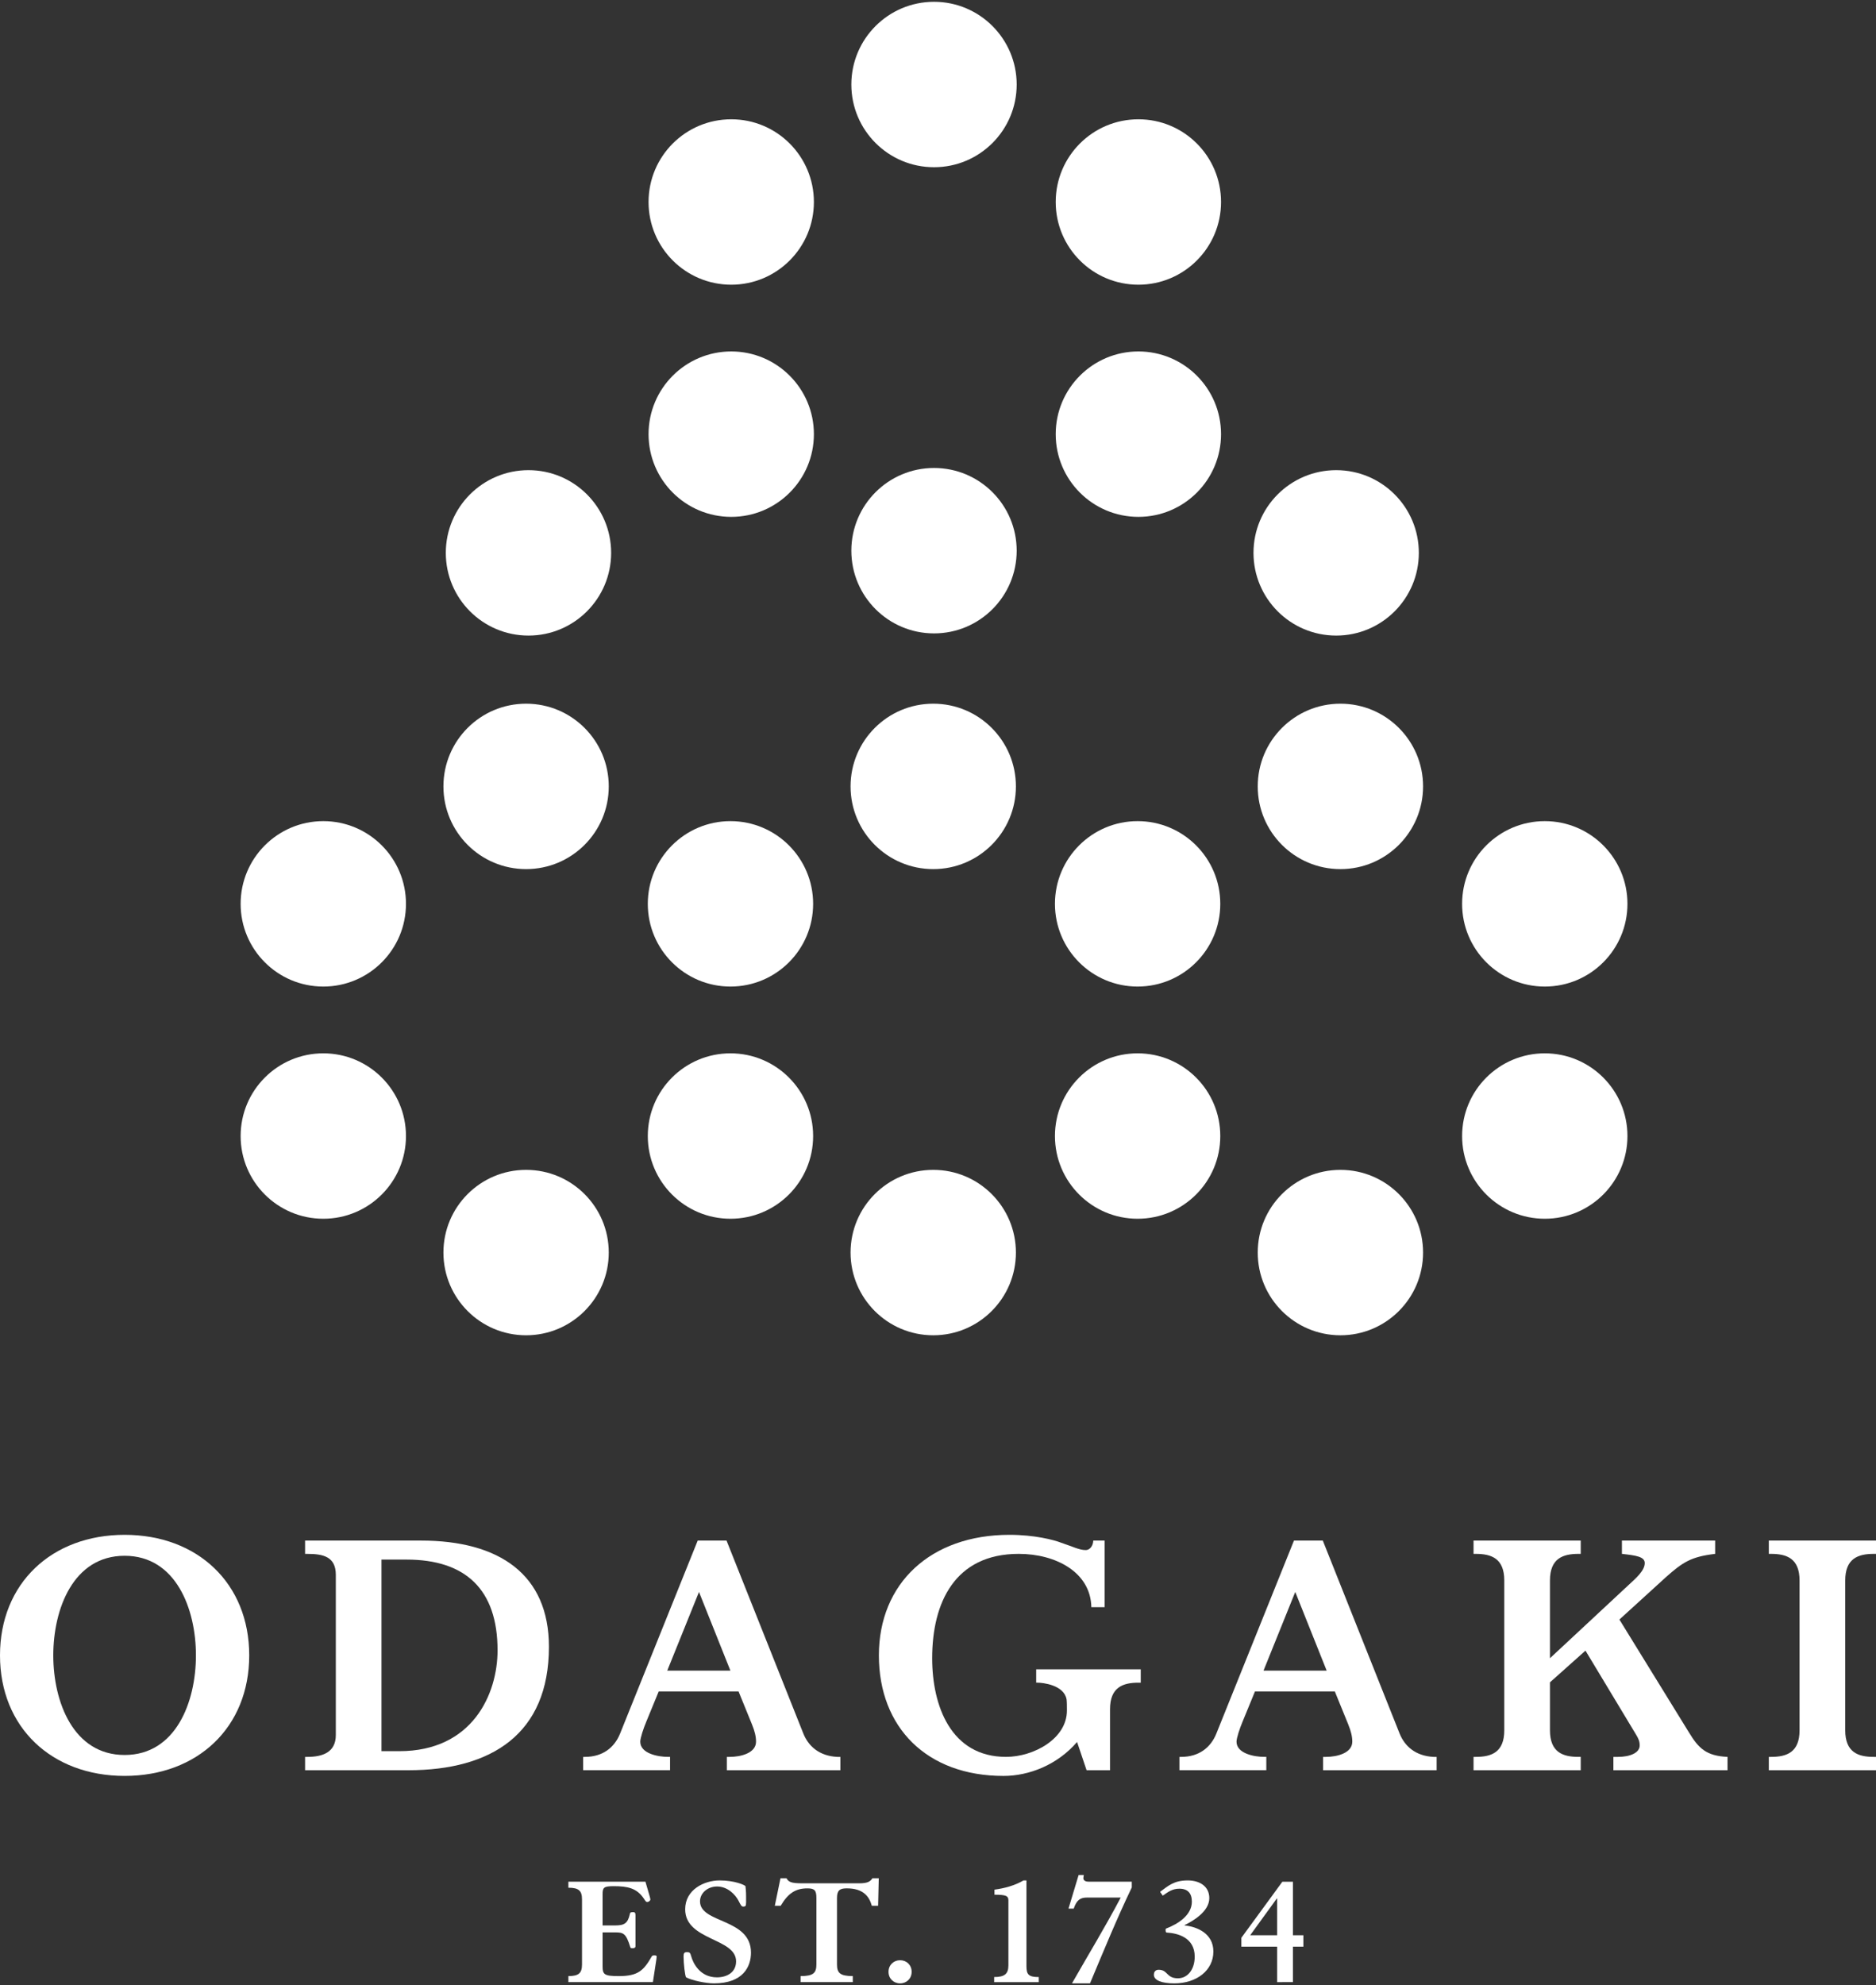 <?xml version="1.0" encoding="utf-8"?>
<!DOCTYPE svg PUBLIC "-//W3C//DTD SVG 1.1//EN" "http://www.w3.org/Graphics/SVG/1.1/DTD/svg11.dtd">
<svg version="1.1" xmlns="http://www.w3.org/2000/svg" xmlns:xlink="http://www.w3.org/1999/xlink" x="0px" y="0px"
	 viewBox="0 0 104 110" style="enable-background:new 0 0 104 110;" xml:space="preserve">
<rect x="0" y="0" width="104" height="110" fill="#333333" stroke="none"/>
<g id="レイヤー_2">
	<g>
		<g>
			<path style="fill:#ffffff;" d="M6.908,98.405C2.866,98.405,0,95.716,0,91.726c0-3.991,2.866-6.68,6.908-6.68s6.908,2.689,6.908,6.68
				C13.816,95.716,10.951,98.405,6.908,98.405z M6.908,86.207c-2.848,0-3.954,2.952-3.954,5.519c0,2.567,1.107,5.519,3.954,5.519
				s3.954-2.952,3.954-5.519C10.863,89.159,9.756,86.207,6.908,86.207z"/>
		</g>
		<g>
			<path style="fill:#ffffff;" d="M16.913,97.351h0.122c0.844,0,1.582-0.247,1.582-1.213v-8.875c0-1.021-0.72-1.161-1.582-1.161h-0.122v-0.738h6.415
				c4.359,0,7.103,1.881,7.103,5.888c0,4.835-3.2,6.838-7.787,6.838h-5.731V97.351z M21.148,97.034h0.985
				c4.061,0,5.45-3.164,5.45-5.589c0-3.375-1.777-5.027-5.045-5.027h-1.39V97.034z"/>
		</g>
		<g>
			<path style="fill:#ffffff;" d="M32.333,97.351h0.088c0.985,0,1.634-0.509,1.951-1.283l4.307-10.704h1.598l4.255,10.686
				c0.281,0.704,0.878,1.249,1.881,1.301h0.174v0.738h-6.293v-0.738h0.158c0.616,0,1.46-0.211,1.46-0.844
				c0-0.281-0.07-0.58-0.229-0.967l-0.738-1.811h-4.43l-0.686,1.67c-0.158,0.369-0.335,0.914-0.335,1.107
				c0,0.668,1.003,0.844,1.53,0.844h0.122v0.738h-4.817V97.351z M40.491,92.57l-1.741-4.359l-1.759,4.359H40.491z"/>
		</g>
		<g>
			<path style="fill:#ffffff;" d="M57.441,92.5h5.799v0.738h-0.122c-0.86,0-1.582,0.247-1.582,1.476v3.375h-1.299l-0.527-1.564
				c-1.091,1.265-2.655,1.881-4.079,1.881c-4.253,0-6.908-2.689-6.908-6.68c0-3.991,2.866-6.68,7.241-6.68
				c1.39,0,2.462,0.281,2.866,0.439c0.686,0.229,1.003,0.405,1.354,0.405c0.281,0,0.423-0.299,0.423-0.527h0.632v3.692h-0.738
				c-0.036-1.935-1.969-2.954-4.025-2.954c-3.533,0-4.799,2.689-4.799,5.783c0,2.637,1.037,5.466,4.095,5.466
				c1.53,0,3.375-1.003,3.375-2.567c0-0.245,0-0.457-0.018-0.614c-0.14-0.81-1.336-0.932-1.616-0.932h-0.07V92.5z"/>
		</g>
		<g>
			<path style="fill:#ffffff;" d="M65.388,97.351h0.088c0.985,0,1.634-0.509,1.951-1.283l4.307-10.704h1.598l4.255,10.686
				c0.281,0.704,0.878,1.249,1.881,1.301h0.174v0.738h-6.293v-0.738h0.158c0.616,0,1.46-0.211,1.46-0.844
				c0-0.281-0.07-0.58-0.229-0.967l-0.738-1.811h-4.43l-0.686,1.67c-0.158,0.369-0.335,0.914-0.335,1.107
				c0,0.668,1.003,0.844,1.53,0.844h0.122v0.738h-4.817V97.351z M73.546,92.57l-1.741-4.359l-1.759,4.359H73.546z"/>
		</g>
		<g>
			<path style="fill:#ffffff;" d="M81.689,97.351h0.122c0.862,0,1.582-0.247,1.582-1.476v-8.298c0-1.229-0.72-1.476-1.582-1.476h-0.122v-0.738h5.942v0.738
				h-0.124c-0.86,0-1.582,0.247-1.582,1.476v4.307l4.343-4.043c0.421-0.387,0.912-0.808,0.912-1.231
				c0-0.351-0.473-0.421-1.265-0.509v-0.738h5.168v0.738c-1.336,0.158-1.793,0.457-2.741,1.301l-2.567,2.338l3.868,6.275
				c0.525,0.86,0.948,1.283,2.126,1.336v0.738h-6.327v-0.738h0.245c0.686,0,1.213-0.229,1.213-0.634c0-0.229-0.07-0.387-0.211-0.616
				l-2.795-4.638l-1.969,1.757v2.655c0,1.229,0.722,1.476,1.582,1.476h0.124v0.738h-5.942V97.351z"/>
			<path style="fill:#ffffff;" d="M98.058,97.351h0.122c0.862,0,1.582-0.247,1.582-1.476v-8.298c0-1.229-0.72-1.476-1.582-1.476h-0.122v-0.738H104v0.738
				h-0.124c-0.86,0-1.582,0.247-1.582,1.476v8.298c0,1.229,0.722,1.476,1.582,1.476H104v0.738h-5.942V97.351z"/>
		</g>
		<g>
			<path style="fill:#ffffff;" d="M31.509,109.83v-0.333c0.588,0,0.756-0.176,0.756-0.65v-3.597c0-0.473-0.168-0.65-0.756-0.65v-0.333h4.273
				l0.229,0.79c0.026,0.088,0.044,0.166,0.044,0.203c0,0.042-0.08,0.13-0.176,0.13c-0.062,0-0.088-0.034-0.184-0.184
				c-0.395-0.588-0.902-0.692-1.684-0.692c-0.543,0-0.606,0.086-0.606,0.439v1.737h0.694c0.509,0,0.702-0.114,0.816-0.624
				c0.018-0.096,0.034-0.104,0.166-0.114c0.104,0,0.148,0.026,0.148,0.166v1.721c0,0.088-0.07,0.114-0.166,0.114
				c-0.096,0-0.114-0.026-0.122-0.062c-0.237-0.772-0.387-0.816-0.842-0.816h-0.694v1.869c0,0.465,0.088,0.553,0.904,0.553
				c1.079,0,1.378-0.325,1.815-1.079c0.028-0.044,0.044-0.07,0.15-0.07c0.096,0,0.13,0.026,0.13,0.06
				c0,0.036-0.008,0.08-0.016,0.158l-0.193,1.263H31.509z"/>
			<path style="fill:#ffffff;" d="M41.359,105.426c0,0.184-0.034,0.219-0.148,0.219c-0.098,0-0.132-0.052-0.247-0.281
				c-0.201-0.411-0.65-0.832-1.211-0.832c-0.507,0-0.946,0.349-0.946,0.824c0,1.237,2.825,0.92,2.825,2.841
				c0,0.772-0.431,1.702-2.053,1.702c-0.465,0-1.237-0.166-1.544-0.333c-0.062-0.08-0.14-0.772-0.14-1.149
				c0-0.184,0.034-0.247,0.184-0.247c0.148,0,0.184,0.018,0.245,0.247c0.096,0.341,0.465,1.149,1.422,1.149
				c0.561,0,1.061-0.281,1.061-0.886c0-1.307-2.823-1.141-2.823-2.886c0-1.089,1.053-1.598,1.911-1.598
				c0.826,0,1.378,0.247,1.432,0.317c0.008,0.122,0.034,0.237,0.034,0.58V105.426z"/>
			<path style="fill:#ffffff;" d="M44.383,109.83v-0.333c0.71,0,0.876-0.176,0.876-0.65v-3.668c0-0.421-0.088-0.543-0.499-0.543
				c-0.676,0-1.079,0.289-1.482,0.965h-0.325l0.315-1.526h0.333c0.114,0.203,0.247,0.281,0.878,0.281h3.15
				c0.481,0,0.622-0.104,0.736-0.281h0.351L48.68,105.6h-0.349c-0.14-0.507-0.465-0.965-1.388-0.965
				c-0.403,0-0.543,0.122-0.543,0.543v3.668c0,0.473,0.166,0.65,0.876,0.65v0.333H44.383z"/>
			<path style="fill:#ffffff;" d="M49.899,108.618c0.359,0,0.64,0.265,0.64,0.642c0,0.377-0.281,0.64-0.64,0.64
				c-0.361,0-0.642-0.263-0.642-0.64C49.258,108.883,49.539,108.618,49.899,108.618z"/>
			<path style="fill:#ffffff;" d="M55.113,109.83v-0.281c0.561,0,0.79-0.158,0.79-0.65v-3.597c0-0.245-0.122-0.315-0.772-0.315v-0.281
				c0.543-0.07,1.133-0.229,1.606-0.509h0.166v4.755c0,0.457,0.122,0.598,0.684,0.598v0.281H55.113z"/>
			<path style="fill:#ffffff;" d="M59.427,109.9c0.904-1.588,1.843-3.122,2.703-4.755h-1.869c-0.359,0-0.572,0.122-0.738,0.614h-0.289
				l0.561-1.861h0.289c-0.008,0.062-0.026,0.114-0.026,0.168c0,0.148,0.14,0.201,0.299,0.201h2.386v0.317
				c-0.808,1.684-1.544,3.473-2.316,5.316H59.427z"/>
		</g>
		<g>
			<path style="fill:#ffffff;" d="M64.311,104.828c0.455-0.333,0.764-0.632,1.534-0.632c0.65,0,1.195,0.317,1.195,0.983
				c0,0.756-0.949,1.289-1.37,1.492v0.018c0.684,0.07,1.596,0.437,1.596,1.448c0,1.043-0.928,1.763-2.166,1.763
				c-0.712,0-1.133-0.174-1.133-0.473c0-0.184,0.106-0.281,0.265-0.281c0.517,0,0.421,0.473,1.069,0.473
				c0.527,0,0.93-0.473,0.93-1.201c0-1.063-0.949-1.299-1.562-1.334c-0.034-0.01-0.052-0.036-0.052-0.166
				c0-0.028,0.008-0.044,0.026-0.054c0.684-0.263,1.43-0.754,1.43-1.49c0-0.457-0.219-0.72-0.692-0.72
				c-0.387,0-0.616,0.174-0.922,0.385L64.311,104.828z"/>
		</g>
		<g>
			<path style="fill:#ffffff;" d="M70.799,109.83v-1.965h-1.981v-0.491l2.272-3.106h0.588v2.966h0.578v0.632h-0.578v1.965H70.799z
				 M70.799,107.233v-2.035h-0.016l-1.476,2.035H70.799z"/>
		</g>
		<path style="fill:#ffffff;" d="M56.319,43.575c0,2.532-2.051,4.583-4.581,4.583c-2.534,0-4.585-2.051-4.585-4.583c0-2.532,2.051-4.583,4.585-4.583
			C54.268,38.992,56.319,41.043,56.319,43.575"/>
		<path style="fill:#ffffff;" d="M56.319,69.406c0,2.53-2.051,4.583-4.581,4.583c-2.534,0-4.585-2.053-4.585-4.583
			c0-2.532,2.051-4.583,4.585-4.583C54.268,64.823,56.319,66.874,56.319,69.406"/>
		<path style="fill:#ffffff;" d="M45.078,50.083c0,2.532-2.051,4.583-4.583,4.583s-4.583-2.051-4.583-4.583c0-2.53,2.051-4.583,4.583-4.583
			S45.078,47.553,45.078,50.083"/>
		<path style="fill:#ffffff;" d="M67.649,50.083c0,2.532-2.051,4.583-4.583,4.583s-4.583-2.051-4.583-4.583c0-2.53,2.051-4.583,4.583-4.583
			S67.649,47.553,67.649,50.083"/>
		<path style="fill:#ffffff;" d="M45.078,62.949c0,2.532-2.051,4.583-4.583,4.583s-4.583-2.051-4.583-4.583c0-2.532,2.051-4.583,4.583-4.583
			S45.078,60.417,45.078,62.949"/>
		<path style="fill:#ffffff;" d="M67.649,62.949c0,2.532-2.051,4.583-4.583,4.583s-4.583-2.051-4.583-4.583c0-2.532,2.051-4.583,4.583-4.583
			S67.649,60.417,67.649,62.949"/>
		<path style="fill:#ffffff;" d="M78.891,43.575c0,2.532-2.051,4.583-4.581,4.583c-2.534,0-4.585-2.051-4.585-4.583c0-2.532,2.051-4.583,4.585-4.583
			C76.84,38.992,78.891,41.043,78.891,43.575"/>
		<path style="fill:#ffffff;" d="M78.891,69.406c0,2.53-2.051,4.583-4.581,4.583c-2.534,0-4.585-2.053-4.585-4.583
			c0-2.532,2.051-4.583,4.585-4.583C76.84,64.823,78.891,66.874,78.891,69.406"/>
		<path style="fill:#ffffff;" d="M90.221,50.083c0,2.532-2.051,4.583-4.581,4.583c-2.534,0-4.585-2.051-4.585-4.583
			c0-2.53,2.051-4.583,4.585-4.583C88.169,45.5,90.221,47.553,90.221,50.083"/>
		<path style="fill:#ffffff;" d="M90.221,62.949c0,2.532-2.051,4.583-4.581,4.583c-2.534,0-4.585-2.051-4.585-4.583c0-2.532,2.051-4.583,4.585-4.583
			C88.169,58.366,90.221,60.417,90.221,62.949"/>
		<path style="fill:#ffffff;" d="M56.362,4.683c0,2.532-2.051,4.583-4.581,4.583c-2.534,0-4.585-2.051-4.585-4.583c0-2.53,2.051-4.583,4.585-4.583
			C54.31,0.1,56.362,2.154,56.362,4.683"/>
		<path style="fill:#ffffff;" d="M56.362,30.514c0,2.532-2.051,4.583-4.581,4.583c-2.534,0-4.585-2.051-4.585-4.583
			c0-2.532,2.051-4.583,4.585-4.583C54.31,25.931,56.362,27.983,56.362,30.514"/>
		<path style="fill:#ffffff;" d="M45.12,11.193c0,2.53-2.051,4.583-4.581,4.583c-2.534,0-4.585-2.053-4.585-4.583
			c0-2.532,2.051-4.583,4.585-4.583C43.068,6.609,45.12,8.661,45.12,11.193"/>
		<path style="fill:#ffffff;" d="M67.691,11.193c0,2.53-2.051,4.583-4.581,4.583c-2.534,0-4.585-2.053-4.585-4.583
			c0-2.532,2.051-4.583,4.585-4.583C65.64,6.609,67.691,8.661,67.691,11.193"/>
		<path style="fill:#ffffff;" d="M45.12,24.057c0,2.532-2.051,4.583-4.581,4.583c-2.534,0-4.585-2.051-4.585-4.583c0-2.53,2.051-4.583,4.585-4.583
			C43.068,19.474,45.12,21.528,45.12,24.057"/>
		<path style="fill:#ffffff;" d="M67.691,24.057c0,2.532-2.051,4.583-4.581,4.583c-2.534,0-4.585-2.051-4.585-4.583c0-2.53,2.051-4.583,4.585-4.583
			C65.64,19.474,67.691,21.528,67.691,24.057"/>
		<path style="fill:#ffffff;" d="M33.748,43.575c0,2.532-2.051,4.583-4.583,4.583s-4.583-2.051-4.583-4.583c0-2.532,2.051-4.583,4.583-4.583
			S33.748,41.043,33.748,43.575"/>
		<path style="fill:#ffffff;" d="M33.748,69.406c0,2.53-2.051,4.583-4.583,4.583s-4.583-2.053-4.583-4.583c0-2.532,2.051-4.583,4.583-4.583
			S33.748,66.874,33.748,69.406"/>
		<path style="fill:#ffffff;" d="M22.506,50.083c0,2.532-2.051,4.583-4.583,4.583s-4.583-2.051-4.583-4.583c0-2.53,2.051-4.583,4.583-4.583
			S22.506,47.553,22.506,50.083"/>
		<path style="fill:#ffffff;" d="M22.506,62.949c0,2.532-2.051,4.583-4.583,4.583s-4.583-2.051-4.583-4.583c0-2.532,2.051-4.583,4.583-4.583
			S22.506,60.417,22.506,62.949"/>
		<path style="fill:#ffffff;" d="M33.88,30.635c0,2.53-2.051,4.583-4.581,4.583c-2.534,0-4.585-2.053-4.585-4.583
			c0-2.532,2.051-4.583,4.585-4.583C31.829,26.052,33.88,28.103,33.88,30.635"/>
		<path style="fill:#ffffff;" d="M78.656,30.635c0,2.53-2.051,4.583-4.581,4.583c-2.534,0-4.585-2.053-4.585-4.583
			c0-2.532,2.051-4.583,4.585-4.583C76.605,26.052,78.656,28.103,78.656,30.635"/>
	</g>
</g>
</svg>

